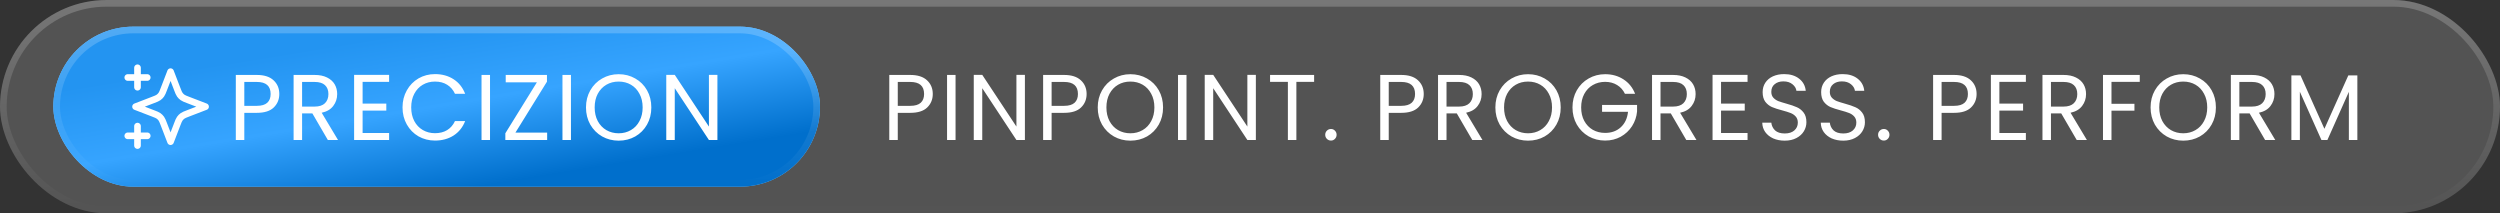 <svg width="375" height="32" viewBox="0 0 375 32" fill="none" xmlns="http://www.w3.org/2000/svg">
<rect x="0" y="0" width="375" height="32" fill="#333333" stroke="none"/>
<rect width="375" height="32" rx="16" fill="url(#paint0_linear_1662_18582)" fill-opacity="0.16"/>
<rect x="0.5" y="0.5" width="374" height="31" rx="15.5" stroke="url(#paint1_linear_1662_18582)" stroke-opacity="0.21"/>
<rect x="8" y="4" width="115" height="24" rx="12" fill="#7BC6FF"/>
<rect x="8" y="4" width="115" height="24" rx="12" fill="url(#paint2_linear_1662_18582)"/>
<rect x="8.5" y="4.5" width="114" height="23" rx="11.5" stroke="url(#paint3_linear_1662_18582)" stroke-opacity="0.21"/>
<g clip-path="url(#clip0_1662_18582)">
<path d="M20.625 21.833V18.917M20.625 13.083V10.167M19.167 11.625H22.084M19.167 20.375H22.084M25.584 10.75L24.572 13.38C24.407 13.808 24.325 14.022 24.197 14.202C24.084 14.361 23.945 14.5 23.785 14.614C23.605 14.742 23.392 14.824 22.964 14.989L20.334 16L22.964 17.012C23.392 17.176 23.605 17.258 23.785 17.386C23.945 17.5 24.084 17.639 24.197 17.798C24.325 17.978 24.407 18.192 24.572 18.62L25.584 21.25L26.595 18.62C26.76 18.192 26.842 17.978 26.97 17.798C27.083 17.639 27.223 17.5 27.382 17.386C27.562 17.258 27.776 17.176 28.203 17.012L30.834 16L28.203 14.989C27.776 14.824 27.562 14.742 27.382 14.614C27.223 14.5 27.083 14.361 26.97 14.202C26.842 14.022 26.76 13.808 26.595 13.38L25.584 10.75Z" stroke="white" stroke-linecap="round" stroke-linejoin="round"/>
</g>
<path d="M41.896 14.098C41.896 14.91 41.616 15.587 41.056 16.128C40.505 16.66 39.661 16.926 38.522 16.926H36.646V21H35.372V11.242H38.522C39.623 11.242 40.459 11.508 41.028 12.04C41.607 12.572 41.896 13.258 41.896 14.098ZM38.522 15.876C39.231 15.876 39.754 15.722 40.09 15.414C40.426 15.106 40.594 14.667 40.594 14.098C40.594 12.894 39.904 12.292 38.522 12.292H36.646V15.876H38.522ZM49.178 21L46.854 17.01H45.314V21H44.04V11.242H47.19C47.927 11.242 48.548 11.368 49.052 11.62C49.565 11.872 49.948 12.213 50.2 12.642C50.452 13.071 50.578 13.561 50.578 14.112C50.578 14.784 50.382 15.377 49.99 15.89C49.607 16.403 49.028 16.744 48.254 16.912L50.704 21H49.178ZM45.314 15.988H47.19C47.88 15.988 48.398 15.82 48.744 15.484C49.089 15.139 49.262 14.681 49.262 14.112C49.262 13.533 49.089 13.085 48.744 12.768C48.408 12.451 47.89 12.292 47.19 12.292H45.314V15.988ZM54.391 12.278V15.54H57.947V16.59H54.391V19.95H58.367V21H53.117V11.228H58.367V12.278H54.391ZM60.379 16.114C60.379 15.162 60.594 14.308 61.023 13.552C61.452 12.787 62.036 12.189 62.773 11.76C63.52 11.331 64.346 11.116 65.251 11.116C66.315 11.116 67.244 11.373 68.037 11.886C68.83 12.399 69.409 13.127 69.773 14.07H68.247C67.976 13.482 67.584 13.029 67.071 12.712C66.567 12.395 65.96 12.236 65.251 12.236C64.57 12.236 63.958 12.395 63.417 12.712C62.876 13.029 62.451 13.482 62.143 14.07C61.835 14.649 61.681 15.33 61.681 16.114C61.681 16.889 61.835 17.57 62.143 18.158C62.451 18.737 62.876 19.185 63.417 19.502C63.958 19.819 64.57 19.978 65.251 19.978C65.96 19.978 66.567 19.824 67.071 19.516C67.584 19.199 67.976 18.746 68.247 18.158H69.773C69.409 19.091 68.83 19.815 68.037 20.328C67.244 20.832 66.315 21.084 65.251 21.084C64.346 21.084 63.52 20.874 62.773 20.454C62.036 20.025 61.452 19.432 61.023 18.676C60.594 17.92 60.379 17.066 60.379 16.114ZM73.503 11.242V21H72.229V11.242H73.503ZM77.313 19.894H82.073V21H75.801V19.992L80.533 12.348H75.857V11.242H82.045V12.25L77.313 19.894ZM85.643 11.242V21H84.369V11.242H85.643ZM92.798 21.098C91.893 21.098 91.067 20.888 90.32 20.468C89.573 20.039 88.981 19.446 88.542 18.69C88.113 17.925 87.898 17.066 87.898 16.114C87.898 15.162 88.113 14.308 88.542 13.552C88.981 12.787 89.573 12.194 90.32 11.774C91.067 11.345 91.893 11.13 92.798 11.13C93.713 11.13 94.543 11.345 95.29 11.774C96.037 12.194 96.625 12.782 97.054 13.538C97.484 14.294 97.698 15.153 97.698 16.114C97.698 17.075 97.484 17.934 97.054 18.69C96.625 19.446 96.037 20.039 95.29 20.468C94.543 20.888 93.713 21.098 92.798 21.098ZM92.798 19.992C93.48 19.992 94.091 19.833 94.632 19.516C95.183 19.199 95.612 18.746 95.92 18.158C96.237 17.57 96.396 16.889 96.396 16.114C96.396 15.33 96.237 14.649 95.92 14.07C95.612 13.482 95.188 13.029 94.646 12.712C94.105 12.395 93.489 12.236 92.798 12.236C92.108 12.236 91.492 12.395 90.95 12.712C90.409 13.029 89.98 13.482 89.662 14.07C89.354 14.649 89.2 15.33 89.2 16.114C89.2 16.889 89.354 17.57 89.662 18.158C89.98 18.746 90.409 19.199 90.95 19.516C91.501 19.833 92.117 19.992 92.798 19.992ZM107.612 21H106.338L101.214 13.23V21H99.94V11.228H101.214L106.338 18.984V11.228H107.612V21Z" fill="white"/>
<path d="M139.916 14.098C139.916 14.91 139.636 15.587 139.076 16.128C138.525 16.66 137.68 16.926 136.542 16.926H134.666V21H133.392V11.242H136.542C137.643 11.242 138.478 11.508 139.048 12.04C139.626 12.572 139.916 13.258 139.916 14.098ZM136.542 15.876C137.251 15.876 137.774 15.722 138.11 15.414C138.446 15.106 138.614 14.667 138.614 14.098C138.614 12.894 137.923 12.292 136.542 12.292H134.666V15.876H136.542ZM143.333 11.242V21H142.059V11.242H143.333ZM153.736 21H152.462L147.338 13.23V21H146.064V11.228H147.338L152.462 18.984V11.228H153.736V21ZM162.992 14.098C162.992 14.91 162.712 15.587 162.152 16.128C161.602 16.66 160.757 16.926 159.618 16.926H157.742V21H156.468V11.242H159.618C160.72 11.242 161.555 11.508 162.124 12.04C162.703 12.572 162.992 13.258 162.992 14.098ZM159.618 15.876C160.328 15.876 160.85 15.722 161.186 15.414C161.522 15.106 161.69 14.667 161.69 14.098C161.69 12.894 161 12.292 159.618 12.292H157.742V15.876H159.618ZM169.56 21.098C168.654 21.098 167.828 20.888 167.082 20.468C166.335 20.039 165.742 19.446 165.304 18.69C164.874 17.925 164.66 17.066 164.66 16.114C164.66 15.162 164.874 14.308 165.304 13.552C165.742 12.787 166.335 12.194 167.082 11.774C167.828 11.345 168.654 11.13 169.56 11.13C170.474 11.13 171.305 11.345 172.052 11.774C172.798 12.194 173.386 12.782 173.816 13.538C174.245 14.294 174.46 15.153 174.46 16.114C174.46 17.075 174.245 17.934 173.816 18.69C173.386 19.446 172.798 20.039 172.052 20.468C171.305 20.888 170.474 21.098 169.56 21.098ZM169.56 19.992C170.241 19.992 170.852 19.833 171.394 19.516C171.944 19.199 172.374 18.746 172.682 18.158C172.999 17.57 173.158 16.889 173.158 16.114C173.158 15.33 172.999 14.649 172.682 14.07C172.374 13.482 171.949 13.029 171.408 12.712C170.866 12.395 170.25 12.236 169.56 12.236C168.869 12.236 168.253 12.395 167.712 12.712C167.17 13.029 166.741 13.482 166.424 14.07C166.116 14.649 165.962 15.33 165.962 16.114C165.962 16.889 166.116 17.57 166.424 18.158C166.741 18.746 167.17 19.199 167.712 19.516C168.262 19.833 168.878 19.992 169.56 19.992ZM177.976 11.242V21H176.702V11.242H177.976ZM188.379 21H187.105L181.981 13.23V21H180.707V11.228H181.981L187.105 18.984V11.228H188.379V21ZM197.117 11.242V12.278H194.457V21H193.183V12.278H190.509V11.242H197.117ZM199.651 21.084C199.408 21.084 199.203 21 199.035 20.832C198.867 20.664 198.783 20.459 198.783 20.216C198.783 19.973 198.867 19.768 199.035 19.6C199.203 19.432 199.408 19.348 199.651 19.348C199.884 19.348 200.08 19.432 200.239 19.6C200.407 19.768 200.491 19.973 200.491 20.216C200.491 20.459 200.407 20.664 200.239 20.832C200.08 21 199.884 21.084 199.651 21.084ZM213.561 14.098C213.561 14.91 213.281 15.587 212.721 16.128C212.17 16.66 211.325 16.926 210.187 16.926H208.311V21H207.037V11.242H210.187C211.288 11.242 212.123 11.508 212.693 12.04C213.271 12.572 213.561 13.258 213.561 14.098ZM210.187 15.876C210.896 15.876 211.419 15.722 211.755 15.414C212.091 15.106 212.259 14.667 212.259 14.098C212.259 12.894 211.568 12.292 210.187 12.292H208.311V15.876H210.187ZM220.842 21L218.518 17.01H216.978V21H215.704V11.242H218.854C219.591 11.242 220.212 11.368 220.716 11.62C221.229 11.872 221.612 12.213 221.864 12.642C222.116 13.071 222.242 13.561 222.242 14.112C222.242 14.784 222.046 15.377 221.654 15.89C221.271 16.403 220.693 16.744 219.918 16.912L222.368 21H220.842ZM216.978 15.988H218.854C219.545 15.988 220.063 15.82 220.408 15.484C220.753 15.139 220.926 14.681 220.926 14.112C220.926 13.533 220.753 13.085 220.408 12.768C220.072 12.451 219.554 12.292 218.854 12.292H216.978V15.988ZM229.206 21.098C228.3 21.098 227.474 20.888 226.728 20.468C225.981 20.039 225.388 19.446 224.95 18.69C224.52 17.925 224.306 17.066 224.306 16.114C224.306 15.162 224.52 14.308 224.95 13.552C225.388 12.787 225.981 12.194 226.728 11.774C227.474 11.345 228.3 11.13 229.206 11.13C230.12 11.13 230.951 11.345 231.698 11.774C232.444 12.194 233.032 12.782 233.462 13.538C233.891 14.294 234.106 15.153 234.106 16.114C234.106 17.075 233.891 17.934 233.462 18.69C233.032 19.446 232.444 20.039 231.698 20.468C230.951 20.888 230.12 21.098 229.206 21.098ZM229.206 19.992C229.887 19.992 230.498 19.833 231.04 19.516C231.59 19.199 232.02 18.746 232.328 18.158C232.645 17.57 232.804 16.889 232.804 16.114C232.804 15.33 232.645 14.649 232.328 14.07C232.02 13.482 231.595 13.029 231.054 12.712C230.512 12.395 229.896 12.236 229.206 12.236C228.515 12.236 227.899 12.395 227.358 12.712C226.816 13.029 226.387 13.482 226.07 14.07C225.762 14.649 225.608 15.33 225.608 16.114C225.608 16.889 225.762 17.57 226.07 18.158C226.387 18.746 226.816 19.199 227.358 19.516C227.908 19.833 228.524 19.992 229.206 19.992ZM243.74 14.07C243.469 13.501 243.077 13.062 242.564 12.754C242.05 12.437 241.453 12.278 240.772 12.278C240.09 12.278 239.474 12.437 238.924 12.754C238.382 13.062 237.953 13.51 237.636 14.098C237.328 14.677 237.174 15.349 237.174 16.114C237.174 16.879 237.328 17.551 237.636 18.13C237.953 18.709 238.382 19.157 238.924 19.474C239.474 19.782 240.09 19.936 240.772 19.936C241.724 19.936 242.508 19.651 243.124 19.082C243.74 18.513 244.099 17.743 244.202 16.772H240.31V15.736H245.56V16.716C245.485 17.519 245.233 18.256 244.804 18.928C244.374 19.591 243.81 20.118 243.11 20.51C242.41 20.893 241.63 21.084 240.772 21.084C239.866 21.084 239.04 20.874 238.294 20.454C237.547 20.025 236.954 19.432 236.516 18.676C236.086 17.92 235.872 17.066 235.872 16.114C235.872 15.162 236.086 14.308 236.516 13.552C236.954 12.787 237.547 12.194 238.294 11.774C239.04 11.345 239.866 11.13 240.772 11.13C241.808 11.13 242.722 11.387 243.516 11.9C244.318 12.413 244.902 13.137 245.266 14.07H243.74ZM252.942 21L250.618 17.01H249.078V21H247.804V11.242H250.954C251.691 11.242 252.312 11.368 252.816 11.62C253.329 11.872 253.712 12.213 253.964 12.642C254.216 13.071 254.342 13.561 254.342 14.112C254.342 14.784 254.146 15.377 253.754 15.89C253.371 16.403 252.793 16.744 252.018 16.912L254.468 21H252.942ZM249.078 15.988H250.954C251.645 15.988 252.163 15.82 252.508 15.484C252.853 15.139 253.026 14.681 253.026 14.112C253.026 13.533 252.853 13.085 252.508 12.768C252.172 12.451 251.654 12.292 250.954 12.292H249.078V15.988ZM258.156 12.278V15.54H261.712V16.59H258.156V19.95H262.132V21H256.882V11.228H262.132V12.278H258.156ZM267.713 21.098C267.069 21.098 266.491 20.986 265.977 20.762C265.473 20.529 265.077 20.211 264.787 19.81C264.498 19.399 264.349 18.928 264.339 18.396H265.697C265.744 18.853 265.931 19.241 266.257 19.558C266.593 19.866 267.079 20.02 267.713 20.02C268.32 20.02 268.796 19.871 269.141 19.572C269.496 19.264 269.673 18.872 269.673 18.396C269.673 18.023 269.571 17.719 269.365 17.486C269.16 17.253 268.903 17.075 268.595 16.954C268.287 16.833 267.872 16.702 267.349 16.562C266.705 16.394 266.187 16.226 265.795 16.058C265.413 15.89 265.081 15.629 264.801 15.274C264.531 14.91 264.395 14.425 264.395 13.818C264.395 13.286 264.531 12.815 264.801 12.404C265.072 11.993 265.45 11.676 265.935 11.452C266.43 11.228 266.995 11.116 267.629 11.116C268.544 11.116 269.291 11.345 269.869 11.802C270.457 12.259 270.789 12.866 270.863 13.622H269.463C269.417 13.249 269.221 12.922 268.875 12.642C268.53 12.353 268.073 12.208 267.503 12.208C266.971 12.208 266.537 12.348 266.201 12.628C265.865 12.899 265.697 13.281 265.697 13.776C265.697 14.131 265.795 14.42 265.991 14.644C266.197 14.868 266.444 15.041 266.733 15.162C267.032 15.274 267.447 15.405 267.979 15.554C268.623 15.731 269.141 15.909 269.533 16.086C269.925 16.254 270.261 16.52 270.541 16.884C270.821 17.239 270.961 17.724 270.961 18.34C270.961 18.816 270.835 19.264 270.583 19.684C270.331 20.104 269.958 20.445 269.463 20.706C268.969 20.967 268.385 21.098 267.713 21.098ZM276.49 21.098C275.846 21.098 275.267 20.986 274.754 20.762C274.25 20.529 273.853 20.211 273.564 19.81C273.275 19.399 273.125 18.928 273.116 18.396H274.474C274.521 18.853 274.707 19.241 275.034 19.558C275.37 19.866 275.855 20.02 276.49 20.02C277.097 20.02 277.573 19.871 277.918 19.572C278.273 19.264 278.45 18.872 278.45 18.396C278.45 18.023 278.347 17.719 278.142 17.486C277.937 17.253 277.68 17.075 277.372 16.954C277.064 16.833 276.649 16.702 276.126 16.562C275.482 16.394 274.964 16.226 274.572 16.058C274.189 15.89 273.858 15.629 273.578 15.274C273.307 14.91 273.172 14.425 273.172 13.818C273.172 13.286 273.307 12.815 273.578 12.404C273.849 11.993 274.227 11.676 274.712 11.452C275.207 11.228 275.771 11.116 276.406 11.116C277.321 11.116 278.067 11.345 278.646 11.802C279.234 12.259 279.565 12.866 279.64 13.622H278.24C278.193 13.249 277.997 12.922 277.652 12.642C277.307 12.353 276.849 12.208 276.28 12.208C275.748 12.208 275.314 12.348 274.978 12.628C274.642 12.899 274.474 13.281 274.474 13.776C274.474 14.131 274.572 14.42 274.768 14.644C274.973 14.868 275.221 15.041 275.51 15.162C275.809 15.274 276.224 15.405 276.756 15.554C277.4 15.731 277.918 15.909 278.31 16.086C278.702 16.254 279.038 16.52 279.318 16.884C279.598 17.239 279.738 17.724 279.738 18.34C279.738 18.816 279.612 19.264 279.36 19.684C279.108 20.104 278.735 20.445 278.24 20.706C277.745 20.967 277.162 21.098 276.49 21.098ZM282.579 21.084C282.336 21.084 282.131 21 281.963 20.832C281.795 20.664 281.711 20.459 281.711 20.216C281.711 19.973 281.795 19.768 281.963 19.6C282.131 19.432 282.336 19.348 282.579 19.348C282.812 19.348 283.008 19.432 283.167 19.6C283.335 19.768 283.419 19.973 283.419 20.216C283.419 20.459 283.335 20.664 283.167 20.832C283.008 21 282.812 21.084 282.579 21.084ZM296.489 14.098C296.489 14.91 296.209 15.587 295.649 16.128C295.098 16.66 294.253 16.926 293.115 16.926H291.239V21H289.965V11.242H293.115C294.216 11.242 295.051 11.508 295.621 12.04C296.199 12.572 296.489 13.258 296.489 14.098ZM293.115 15.876C293.824 15.876 294.347 15.722 294.683 15.414C295.019 15.106 295.187 14.667 295.187 14.098C295.187 12.894 294.496 12.292 293.115 12.292H291.239V15.876H293.115ZM299.906 12.278V15.54H303.462V16.59H299.906V19.95H303.882V21H298.632V11.228H303.882V12.278H299.906ZM311.508 21L309.184 17.01H307.644V21H306.37V11.242H309.52C310.257 11.242 310.878 11.368 311.382 11.62C311.895 11.872 312.278 12.213 312.53 12.642C312.782 13.071 312.908 13.561 312.908 14.112C312.908 14.784 312.712 15.377 312.32 15.89C311.937 16.403 311.359 16.744 310.584 16.912L313.034 21H311.508ZM307.644 15.988H309.52C310.211 15.988 310.729 15.82 311.074 15.484C311.419 15.139 311.592 14.681 311.592 14.112C311.592 13.533 311.419 13.085 311.074 12.768C310.738 12.451 310.22 12.292 309.52 12.292H307.644V15.988ZM320.964 11.242V12.278H316.722V15.568H320.166V16.604H316.722V21H315.448V11.242H320.964ZM327.486 21.098C326.581 21.098 325.755 20.888 325.008 20.468C324.262 20.039 323.669 19.446 323.23 18.69C322.801 17.925 322.586 17.066 322.586 16.114C322.586 15.162 322.801 14.308 323.23 13.552C323.669 12.787 324.262 12.194 325.008 11.774C325.755 11.345 326.581 11.13 327.486 11.13C328.401 11.13 329.232 11.345 329.978 11.774C330.725 12.194 331.313 12.782 331.742 13.538C332.172 14.294 332.386 15.153 332.386 16.114C332.386 17.075 332.172 17.934 331.742 18.69C331.313 19.446 330.725 20.039 329.978 20.468C329.232 20.888 328.401 21.098 327.486 21.098ZM327.486 19.992C328.168 19.992 328.779 19.833 329.32 19.516C329.871 19.199 330.3 18.746 330.608 18.158C330.926 17.57 331.084 16.889 331.084 16.114C331.084 15.33 330.926 14.649 330.608 14.07C330.3 13.482 329.876 13.029 329.334 12.712C328.793 12.395 328.177 12.236 327.486 12.236C326.796 12.236 326.18 12.395 325.638 12.712C325.097 13.029 324.668 13.482 324.35 14.07C324.042 14.649 323.888 15.33 323.888 16.114C323.888 16.889 324.042 17.57 324.35 18.158C324.668 18.746 325.097 19.199 325.638 19.516C326.189 19.833 326.805 19.992 327.486 19.992ZM339.766 21L337.442 17.01H335.902V21H334.628V11.242H337.778C338.515 11.242 339.136 11.368 339.64 11.62C340.153 11.872 340.536 12.213 340.788 12.642C341.04 13.071 341.166 13.561 341.166 14.112C341.166 14.784 340.97 15.377 340.578 15.89C340.195 16.403 339.617 16.744 338.842 16.912L341.292 21H339.766ZM335.902 15.988H337.778C338.469 15.988 338.987 15.82 339.332 15.484C339.677 15.139 339.85 14.681 339.85 14.112C339.85 13.533 339.677 13.085 339.332 12.768C338.996 12.451 338.478 12.292 337.778 12.292H335.902V15.988ZM353.604 11.312V21H352.33V13.776L349.11 21H348.214L344.98 13.762V21H343.706V11.312H345.078L348.662 19.32L352.246 11.312H353.604Z" fill="white"/>
<defs>
<linearGradient id="paint0_linear_1662_18582" x1="187.5" y1="0" x2="187.5" y2="32" gradientUnits="userSpaceOnUse">
<stop stop-color="white"/>
<stop offset="1" stop-color="white"/>
</linearGradient>
<linearGradient id="paint1_linear_1662_18582" x1="187.5" y1="0" x2="187.5" y2="32" gradientUnits="userSpaceOnUse">
<stop stop-color="white"/>
<stop offset="1" stop-color="white" stop-opacity="0"/>
</linearGradient>
<linearGradient id="paint2_linear_1662_18582" x1="47.455" y1="7.156" x2="51.421" y2="31.304" gradientUnits="userSpaceOnUse">
<stop stop-color="#2394F1"/>
<stop offset="0.476" stop-color="#36A4FF"/>
<stop offset="1" stop-color="#006FCC"/>
</linearGradient>
<linearGradient id="paint3_linear_1662_18582" x1="65.5" y1="4" x2="65.5" y2="28" gradientUnits="userSpaceOnUse">
<stop stop-color="white"/>
<stop offset="1" stop-color="white" stop-opacity="0"/>
</linearGradient>
<clipPath id="clip0_1662_18582">
<rect width="14" height="14" fill="white" transform="translate(18 9)"/>
</clipPath>
</defs>
</svg>
